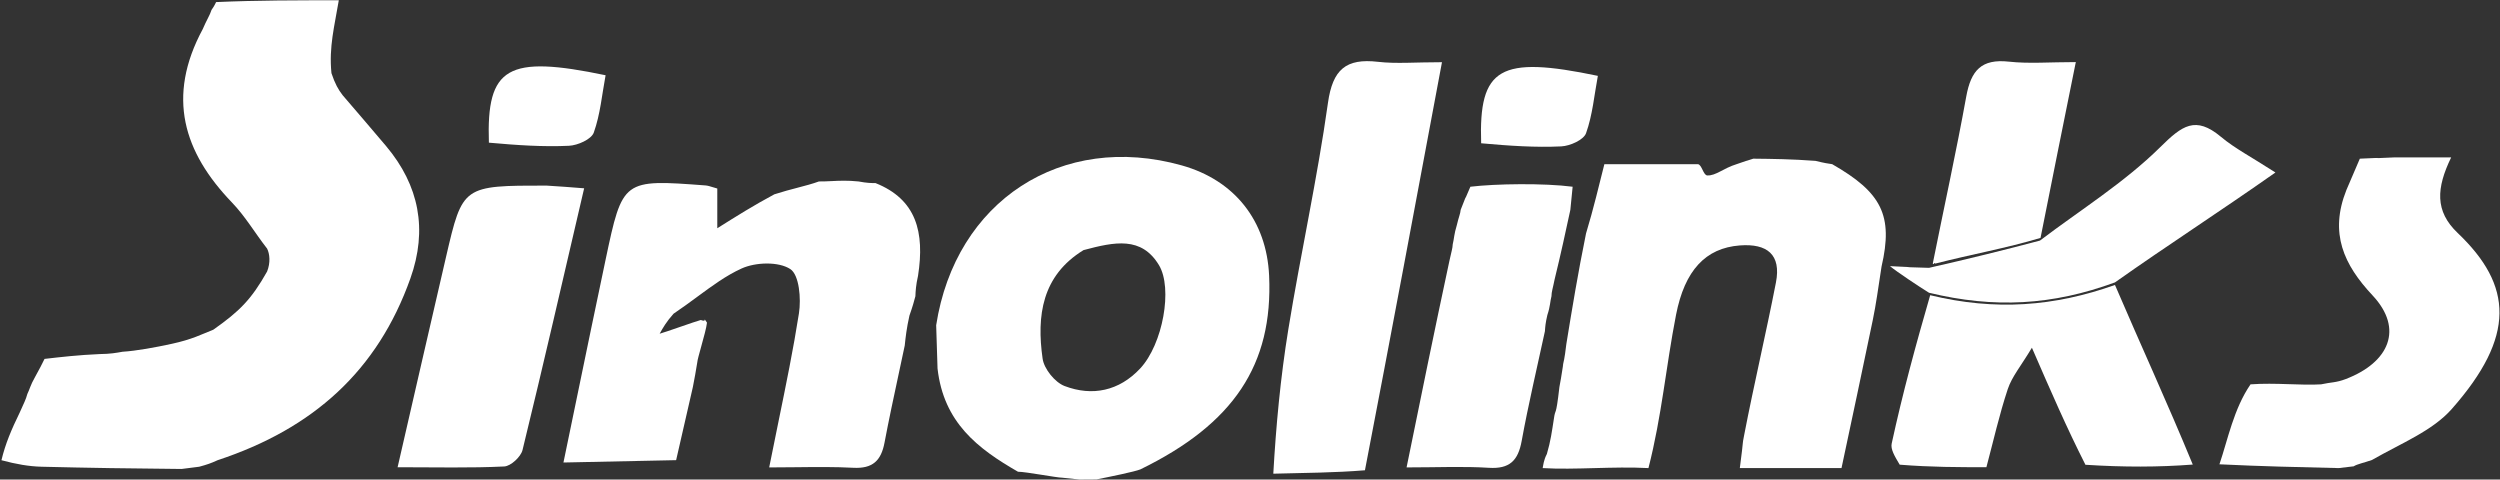 <svg width="1418" height="272" viewBox="0 0 1418 272" fill="none" xmlns="http://www.w3.org/2000/svg">
<rect x="0" y="0" width="1418" height="272" fill="#333333" stroke="none"/>
<path d="M577.401 267.567C554.561 254.45 535.25 239.686 531.772 209.032C531.49 198.708 531.245 191.587 531 184.465C541.927 113.944 602.234 74.707 670.317 93.823C700.262 102.232 718.438 125.181 719.843 156.358C722.121 206.911 699.704 240.408 646.845 266.225C643.535 267.567 629.266 270.461 621.959 271.922C606.857 271.922 617.472 272.409 602.473 270.948C599.448 270.948 581.81 267.567 577.401 267.567ZM614.578 141.863C590.945 156.346 587.91 179.146 591.37 203.441C592.198 209.253 598.358 216.874 603.849 218.962C619.585 224.947 634.803 221.74 646.697 209.018C659.584 195.233 665.297 163.48 657.353 150.37C647.435 134.001 632.387 137.109 614.578 141.863Z" fill="white"/>
<path d="M888.429 195.145C891.714 175.05 894.999 154.955 899.597 132.417C903.912 118.196 906.997 104.896 910 93.118C963 93.118 910 93.118 963 93.118C965.286 93.263 966.072 99.394 968.359 99.51C973.228 99.755 977.412 95.442 985 93.118C997 89 985 93.118 994.454 89.998C1005.39 90.117 1016.33 90.236 1029.82 91.249C1034.66 92.469 1036.94 92.794 1039.21 93.118C1067.25 109.184 1073.95 122.149 1067.21 151.199C1065.31 163.481 1064.1 172.655 1062.21 181.686C1055.9 211.828 1050.96 235.39 1044.5 265.5C1028.31 265.5 1042.01 265.5 986.828 265.5C989.319 246.634 987.929 253.833 989.319 246.634C994.896 217.756 1001.69 189.114 1007.31 160.243C1010.4 144.372 1002.33 138.031 986.828 139.209C967.397 140.685 955.575 153.35 950.654 178.55C944.877 208.131 942.598 235.889 935 265.5C914.947 264.423 893.26 266.613 875 265.5C875.338 263.97 875.554 260.951 877.381 257.513C879.556 250.132 880.241 244.659 881.329 237.772C882.306 230.644 882.375 238.056 884.5 219.5C885.196 216.578 888.429 195.145 886.379 207.977C887.62 202.051 888.024 198.598 888.429 195.145Z" fill="white"/>
<path d="M103 266C75.422 265.773 49.669 265.371 23.59 264.727C16.36 264.548 9.157 263.272 0.819 261.037C3.057 251.682 6.419 243.789 11.212 233.932C13.416 228.951 14.727 226.517 15.5 223.5C16.68 221.178 17.321 218.274 19.819 213.951C22.511 209.157 23.883 206.363 25.256 203.57C34.826 202.467 44.397 201.364 56.526 200.831C62.541 200.773 65.996 200.146 69.451 199.518C77.485 199.009 88 197.065 97.5 195C109 192.5 114.227 189.673 121 187C135.769 176.574 142.5 170 151.5 154C153.5 149 153 144 151.5 141C144.609 132.18 139.201 122.79 131.485 114.766C104.263 86.461 94.229 55.022 115 16.5C117.196 11.326 119.049 8.641 119.975 5.632C120.772 4.491 121.569 3.35 122.573 1.182C145.785 0.156 168.788 0.156 192.169 0.156C189.74 14.806 186.5 26.5 188 41.5C190 47.5 191.909 50.887 194.378 54.043C202.602 63.661 210.9 73.216 219.036 82.908C237.802 105.266 242.606 130.244 232.788 157.883C214.18 210.267 177.683 243.114 123.5 261C119.472 262.838 117.5 263.5 113 264.727C110.021 265.129 107.473 265.409 103 266Z" fill="white"/>
<path d="M399.707 181.133C399.7 181.11 399.697 181.096 399.699 181.094C399.702 181.093 399.719 181.119 399.759 181.184C399.877 181.373 400.199 181.89 401 183C400.723 185.766 399.11 191.575 397.701 196.647C396.563 200.742 395.559 204.356 395.5 205.5C394.775 210.133 393.898 214.901 393 219.5C383.5 261 393 219.5 383.5 261C319.589 262.334 383.5 261 319.589 262.334C322.035 250.548 324.469 238.764 326.903 226.981C332.398 200.385 337.89 173.799 343.503 147.24C353.14 101.643 353.235 101.649 400.132 105.175C401.409 105.271 402.663 105.663 404.184 106.137C404.984 106.387 405.857 106.659 406.846 106.924V129.459C418.103 122.382 427.298 116.6 439.203 110.219C443.953 108.677 448.313 107.537 452.358 106.478C456.744 105.33 460.76 104.28 464.5 102.92C466.934 102.947 469.245 102.835 471.624 102.72C476.07 102.504 480.758 102.277 486.944 102.92C491.839 103.839 494.221 103.845 496.602 103.85C519.795 113.107 524.55 131.662 520.712 156.389C519.482 161.863 519.349 164.944 519.215 168.025C518.463 170.86 517.71 173.695 515.832 179.008C514.194 186.316 513.681 191.149 513.168 195.98C512.031 201.39 510.87 206.796 509.71 212.203C506.932 225.143 504.154 238.085 501.696 251.086C499.758 261.335 494.925 265.91 483.977 265.324C473.495 264.763 462.977 264.881 451.752 265.007C446.756 265.063 441.619 265.121 436.283 265.121C438.021 256.359 439.767 247.844 441.479 239.497C445.842 218.224 449.979 198.052 453.16 177.731C454.461 169.424 453.341 155.933 448.259 152.617C441.573 148.256 428.558 148.69 420.632 152.29C411.886 156.263 403.979 162.087 395.472 168.353C391.209 171.493 386.795 174.745 382.049 177.929C377.961 182.489 376.055 185.885 374.149 189.282C375.668 188.898 380.747 187.144 385.825 185.391C390.902 183.637 395.981 181.884 397.5 181.5C400.054 182.466 399.766 181.36 399.707 181.133Z" fill="white"/>
<path d="M774.196 266.74C757.03 268.153 740.561 268.191 722.216 268.679C723.744 241.663 726.296 214.057 730.747 186.761C737.74 143.881 747.172 101.374 753.215 58.377C755.888 39.352 763.436 32.968 781.597 35.062C791.985 36.26 802.623 35.279 817.889 35.279C803.227 113.739 789.06 189.551 774.196 266.74Z" fill="white"/>
<path d="M1326.5 265.5C1302.49 264.934 1283.33 264.535 1258.86 263.352C1263.66 249.246 1266.93 231.998 1276.5 218C1290.68 216.974 1305.32 218.719 1316.5 218C1322.35 216.718 1324.97 217.119 1330.5 215C1355.16 205.562 1363.5 186.544 1345.73 167.569C1329.41 150.157 1321.11 132.312 1330.88 107.767C1338.5 90 1330.88 107.767 1338.5 90C1358.6 89.053 1338.4 90.206 1358.5 89.259C1390.31 89.259 1358.5 89.259 1390.31 89.259C1381.89 106.649 1380.95 119.726 1393.97 132.119C1425.34 161.985 1426.96 190.787 1390.69 231.927C1379.72 244.367 1362.39 251.178 1345.39 260.893C1340.77 262.53 1337.04 263.189 1335 264.5C1333.22 264.671 1329.6 265.125 1326.5 265.5Z" fill="white"/>
<path d="M309.97 105.267C317.654 105.727 323.462 106.186 331.326 106.807C319.483 157.638 308.285 206.528 296.379 255.244C295.434 259.114 289.725 264.395 286.012 264.578C266.804 265.52 247.526 265.015 225.518 265.015C235.095 223.404 243.991 184.466 253.028 145.562C262.393 105.245 262.453 105.259 309.97 105.267Z" fill="white"/>
<path d="M828.5 119.004C834 105 828.5 119.004 834 105.911C848.306 104.201 875.711 103.805 892 105.911C890.708 119.004 892 105.911 890.708 119.004C888.035 131.414 885.362 143.825 881.757 158.558C880.868 163.164 879.958 165.715 880 168C879.208 170.911 879.368 173.554 877.651 178.717C876.578 183.262 876.43 185.555 876.283 187.848C871.823 208.596 866.893 229.258 863.091 250.127C861.055 261.303 856.219 266.078 844.46 265.334C830.004 264.418 815.446 265.115 797.81 265.115C805.948 225.154 813.583 187.665 822.129 147.856C823.099 143.236 823.941 140.8 824 138.5C824.749 135.6 824.715 132.836 826.321 127.659C827.366 123.102 828.312 121.283 828.5 119.004Z" fill="white"/>
<path d="M1199.61 161.626C1213.98 195.172 1229.32 228.453 1243.74 263.5C1224.19 265 1204.58 265 1182.86 263.617C1172.07 242.287 1163.41 222.341 1152.5 197.228C1146.32 207.556 1141.17 213.625 1138.83 220.637C1133.99 235.159 1130.65 250.183 1126.69 265C1110.98 265 1095.27 265 1077.5 263.562C1074.54 258.588 1072.27 254.753 1072.97 251.563C1079.19 222.939 1086.59 195.825 1094.8 167.449C1131.84 176.416 1165.16 173.864 1199.61 161.626Z" fill="white"/>
<path d="M1094.14 166.051C1088.92 162.845 1075.67 154.045 1072 150.952C1094.14 151.922 1072.47 151.337 1094.14 151.922C1116.32 146.891 1137.83 141.59 1157.07 136.454C1180.04 119.036 1204.93 103.568 1225.27 83.477C1237.68 71.216 1245.23 65.492 1259.76 77.64C1267.57 84.172 1276.85 88.943 1290.62 97.837C1259.25 119.894 1228.95 139.437 1199.61 160.171C1164.19 173.189 1131.18 175.018 1094.14 166.051Z" fill="white"/>
<path d="M1157.39 134.941C1137.62 140.852 1118.58 144.159 1097.72 149.496C1096.74 148.526 1097.23 150.467 1096.26 149.496C1102.63 117.691 1109.62 85.935 1115.25 54.791C1117.95 39.911 1123.85 33.258 1139.48 34.972C1150.86 36.219 1162.48 35.216 1177.4 35.216C1170.46 69.358 1164.09 101.393 1157.39 134.941Z" fill="white"/>
<path d="M277.296 80.922C275.873 37.941 287.803 31.052 343.49 42.682C341.456 53.541 340.491 64.866 336.791 75.209C335.429 79.016 327.699 82.449 322.716 82.684C308.087 83.372 293.38 82.369 277.296 80.922Z" fill="white"/>
<path d="M840.11 81.268C838.687 38.287 850.617 31.398 906.304 43.028C904.269 53.887 903.305 65.212 899.605 75.556C898.243 79.362 890.513 82.796 885.529 83.03C870.901 83.718 856.193 82.715 840.11 81.268Z" fill="white"/>
</svg>
